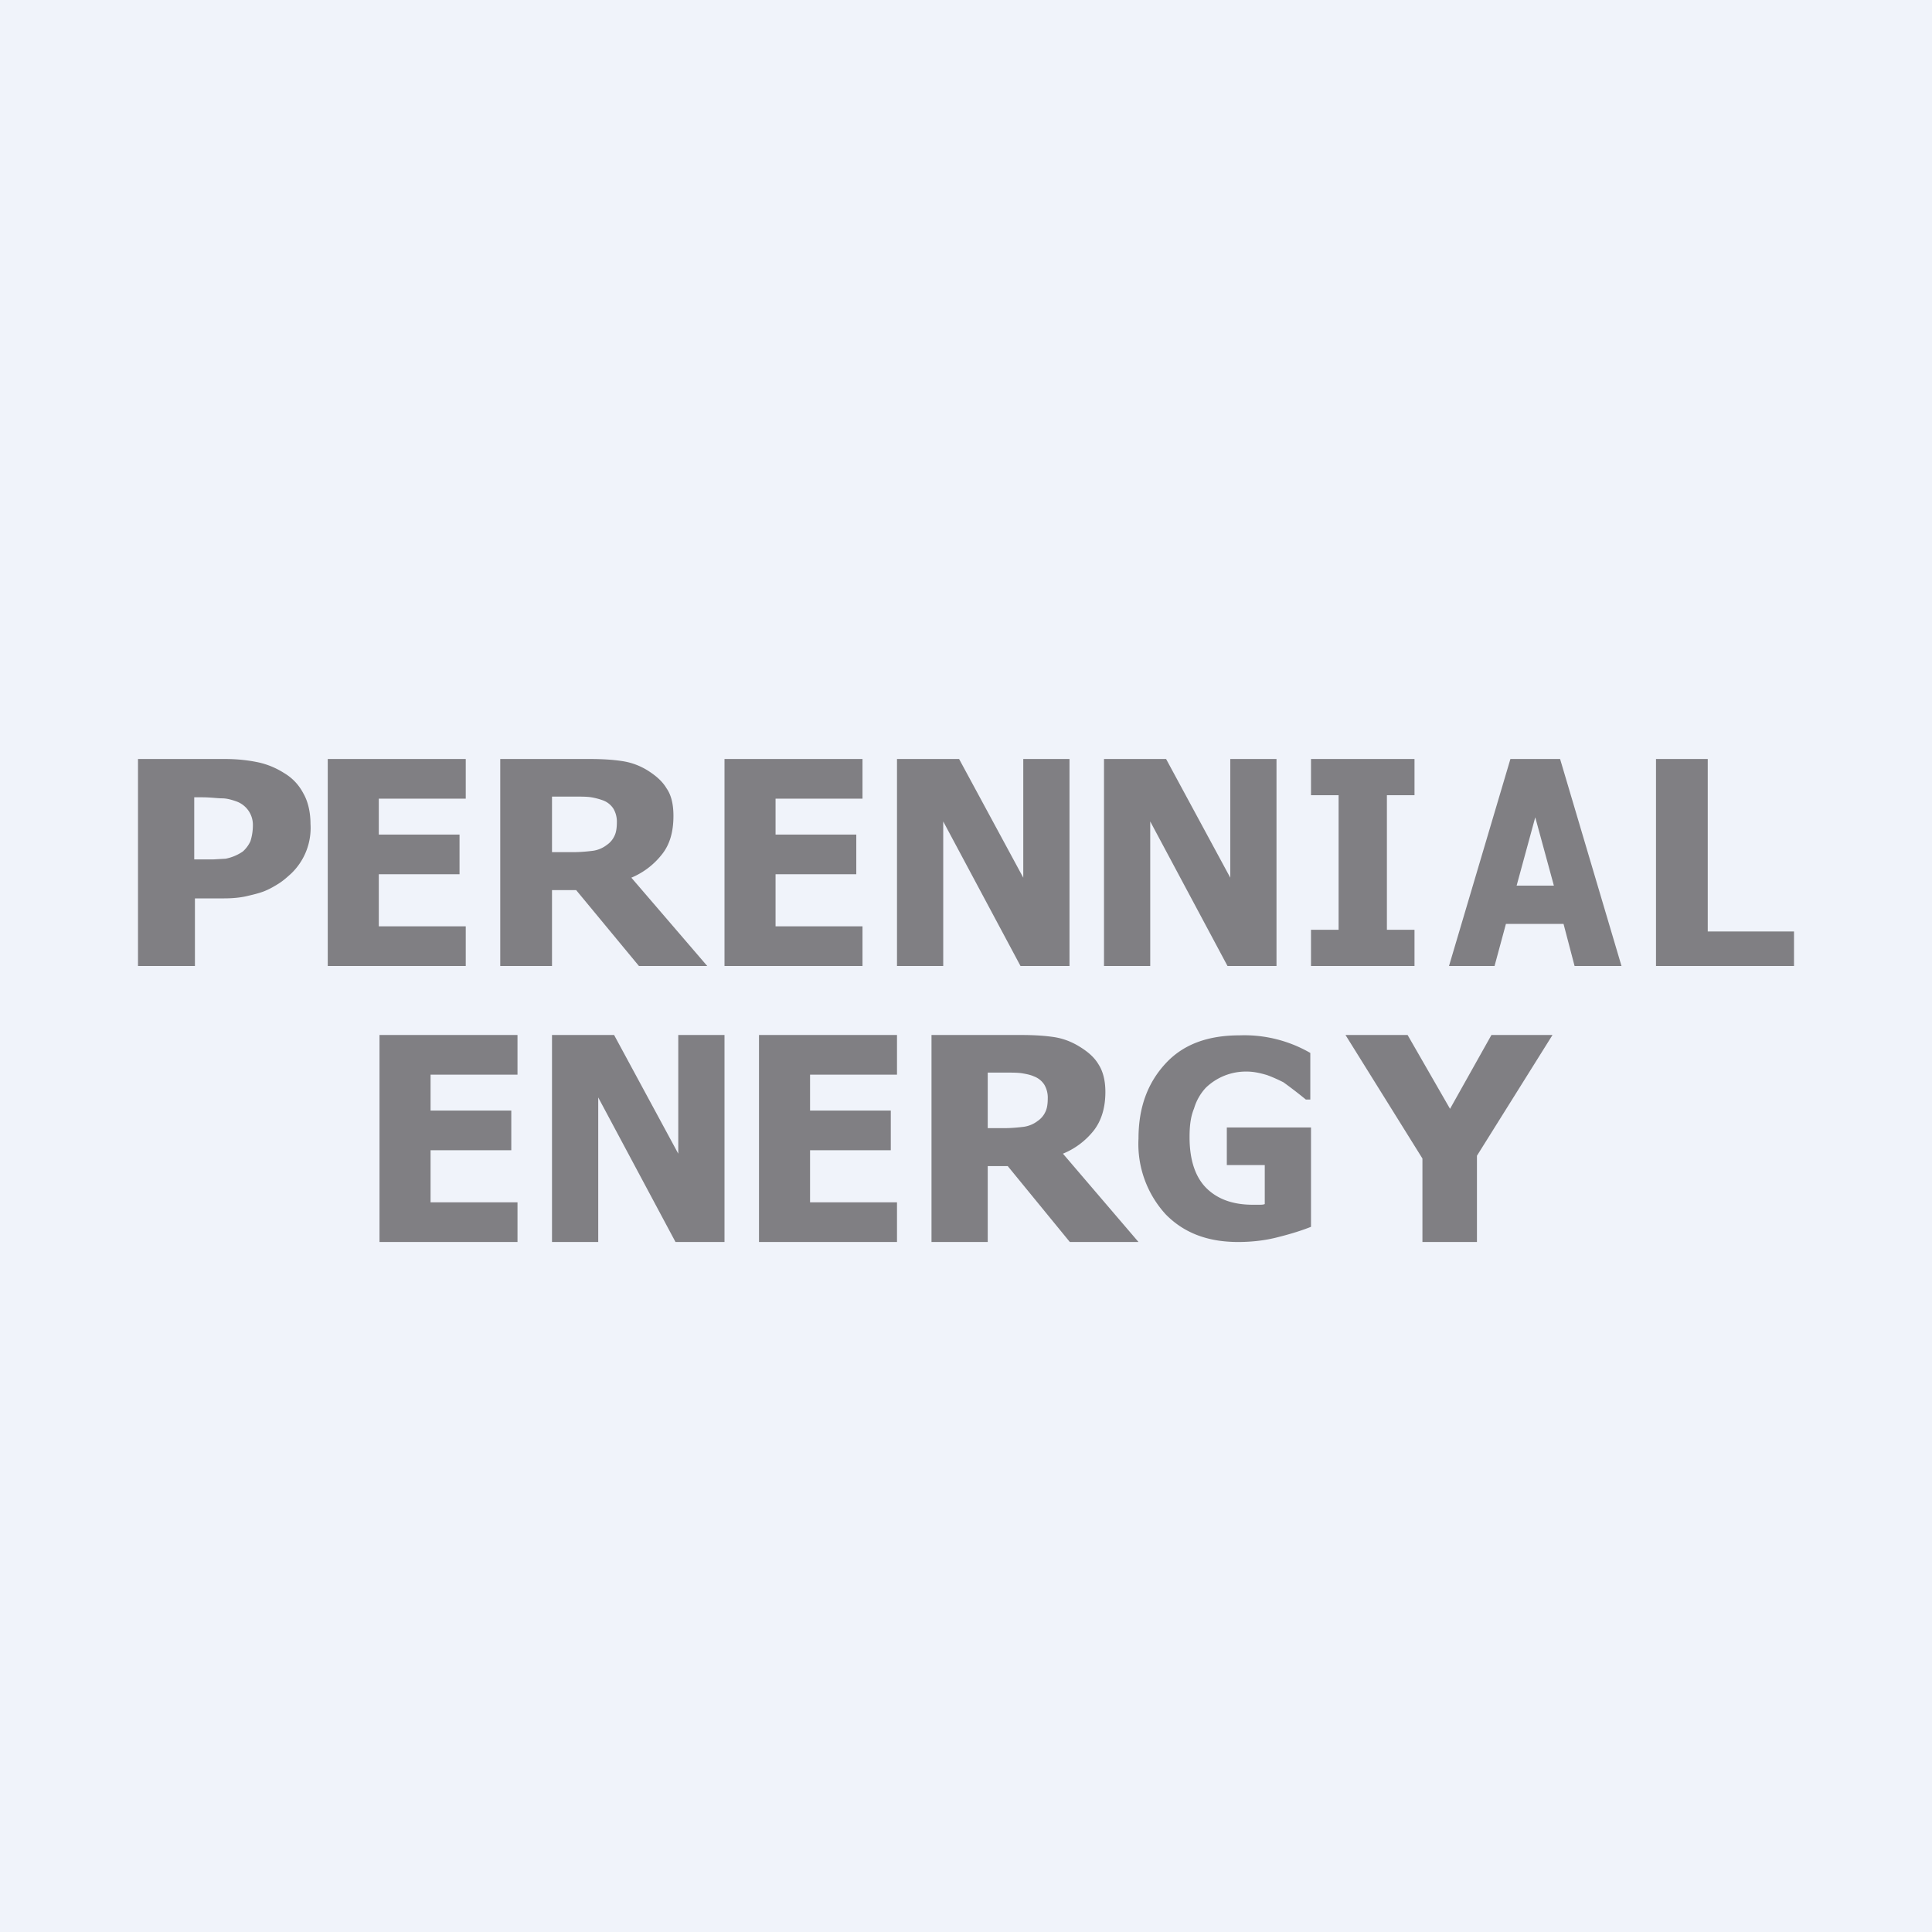 <!-- by TradingView --><svg width="56" height="56" viewBox="0 0 56 56" xmlns="http://www.w3.org/2000/svg"><path fill="#F0F3FA" d="M0 0h56v56H0z"/><path d="M9 23.88a1.83 1.83 0 0 1-.56 1.44c-.11.1-.22.2-.36.29-.13.08-.26.16-.44.23-.16.06-.34.1-.51.14-.18.04-.4.06-.63.06h-.85V28H4v-6h2.52c.38 0 .7.04.98.1.27.06.52.17.74.31.25.15.43.35.56.6.13.23.2.54.2.87Zm-1.67.04a.72.72 0 0 0-.45-.68c-.16-.06-.31-.1-.45-.1-.13 0-.33-.03-.58-.03h-.22v1.8h.56l.35-.02a1.33 1.33 0 0 0 .5-.21.9.9 0 0 0 .22-.3c.04-.13.07-.28.07-.46ZM9.5 27.96V22h4v1.15h-2.52v1.04h2.34v1.15h-2.34v1.51h2.52V28h-4v-.04ZM20.5 28h-1.98l-1.82-2.2H16V28h-1.5v-6h2.6c.36 0 .67.02.93.06.27.04.51.13.74.27.22.14.42.3.55.52.14.2.2.47.2.8 0 .45-.1.82-.33 1.11a2.2 2.2 0 0 1-.89.68L20.5 28Zm-2.62-4.16a.74.74 0 0 0-.1-.4.61.61 0 0 0-.3-.24 1.96 1.96 0 0 0-.34-.09c-.13-.02-.28-.02-.46-.02H16v1.61h.61c.22 0 .42-.02.58-.04a.85.85 0 0 0 .4-.17.64.64 0 0 0 .22-.26c.05-.1.07-.23.07-.4ZM21 27.96V22h4v1.15h-2.52v1.04h2.34v1.15h-2.34v1.51H25V28h-4v-.04ZM30.98 28h-1.4l-2.24-4.19V28H26v-6h1.8l1.86 3.44V22H31v6h-.02ZM36.98 28h-1.4l-2.24-4.19V28H32v-6h1.8l1.86 3.44V22H37v6h-.02ZM41 28h-3v-1.05h.8v-3.9H38V22h3v1.05h-.8v3.9h.8V28ZM42 28l1.78-6h1.44L47 28h-1.36l-.32-1.22h-1.67L43.32 28H42Zm3.04-2.33-.54-1.98-.54 1.98h1.08ZM52 28h-4v-6h1.5v5H52v1ZM11 35.96V30h4v1.15h-2.52v1.04h2.34v1.15h-2.34v1.51H15V36h-4v-.04ZM20.98 36h-1.4l-2.24-4.19V36H16v-6h1.8l1.86 3.44V30H21v6h-.02ZM22 35.96V30h4v1.15h-2.52v1.04h2.34v1.15h-2.34v1.51H26V36h-4v-.04ZM33 36h-1.99l-1.8-2.2h-.58V36H27v-6h2.61c.36 0 .67.02.94.06.26.04.5.13.73.27.23.14.43.3.56.52.13.2.2.47.2.8 0 .45-.11.82-.33 1.11a2.2 2.2 0 0 1-.9.68L33 36Zm-2.63-4.16a.74.74 0 0 0-.1-.4.61.61 0 0 0-.3-.24c-.11-.05-.23-.07-.34-.09-.13-.02-.29-.02-.47-.02h-.53v1.61h.47c.22 0 .42-.02.58-.04a.86.86 0 0 0 .4-.17.64.64 0 0 0 .22-.26c.05-.1.07-.23.07-.4ZM38 35.56c-.25.1-.56.2-.96.3-.38.1-.78.14-1.15.14-.88 0-1.57-.26-2.1-.8A3.02 3.02 0 0 1 33 33c0-.91.27-1.62.79-2.18.51-.55 1.22-.81 2.14-.81a3.82 3.82 0 0 1 2.05.51v1.35h-.13a13.03 13.03 0 0 0-.65-.5c-.14-.07-.31-.15-.48-.21-.2-.06-.39-.1-.58-.1a1.67 1.67 0 0 0-1.19.47 1.5 1.5 0 0 0-.34.6c-.1.24-.13.51-.13.83 0 .67.17 1.17.5 1.49.32.31.76.47 1.33.47h.18c.07 0 .13 0 .17-.02v-1.13h-1.1v-1.09H38v2.9ZM45 30l-2.19 3.5V36h-1.58v-2.42L39 30h1.8l1.23 2.14 1.2-2.14H45Z" fill="#807F83"/></svg>